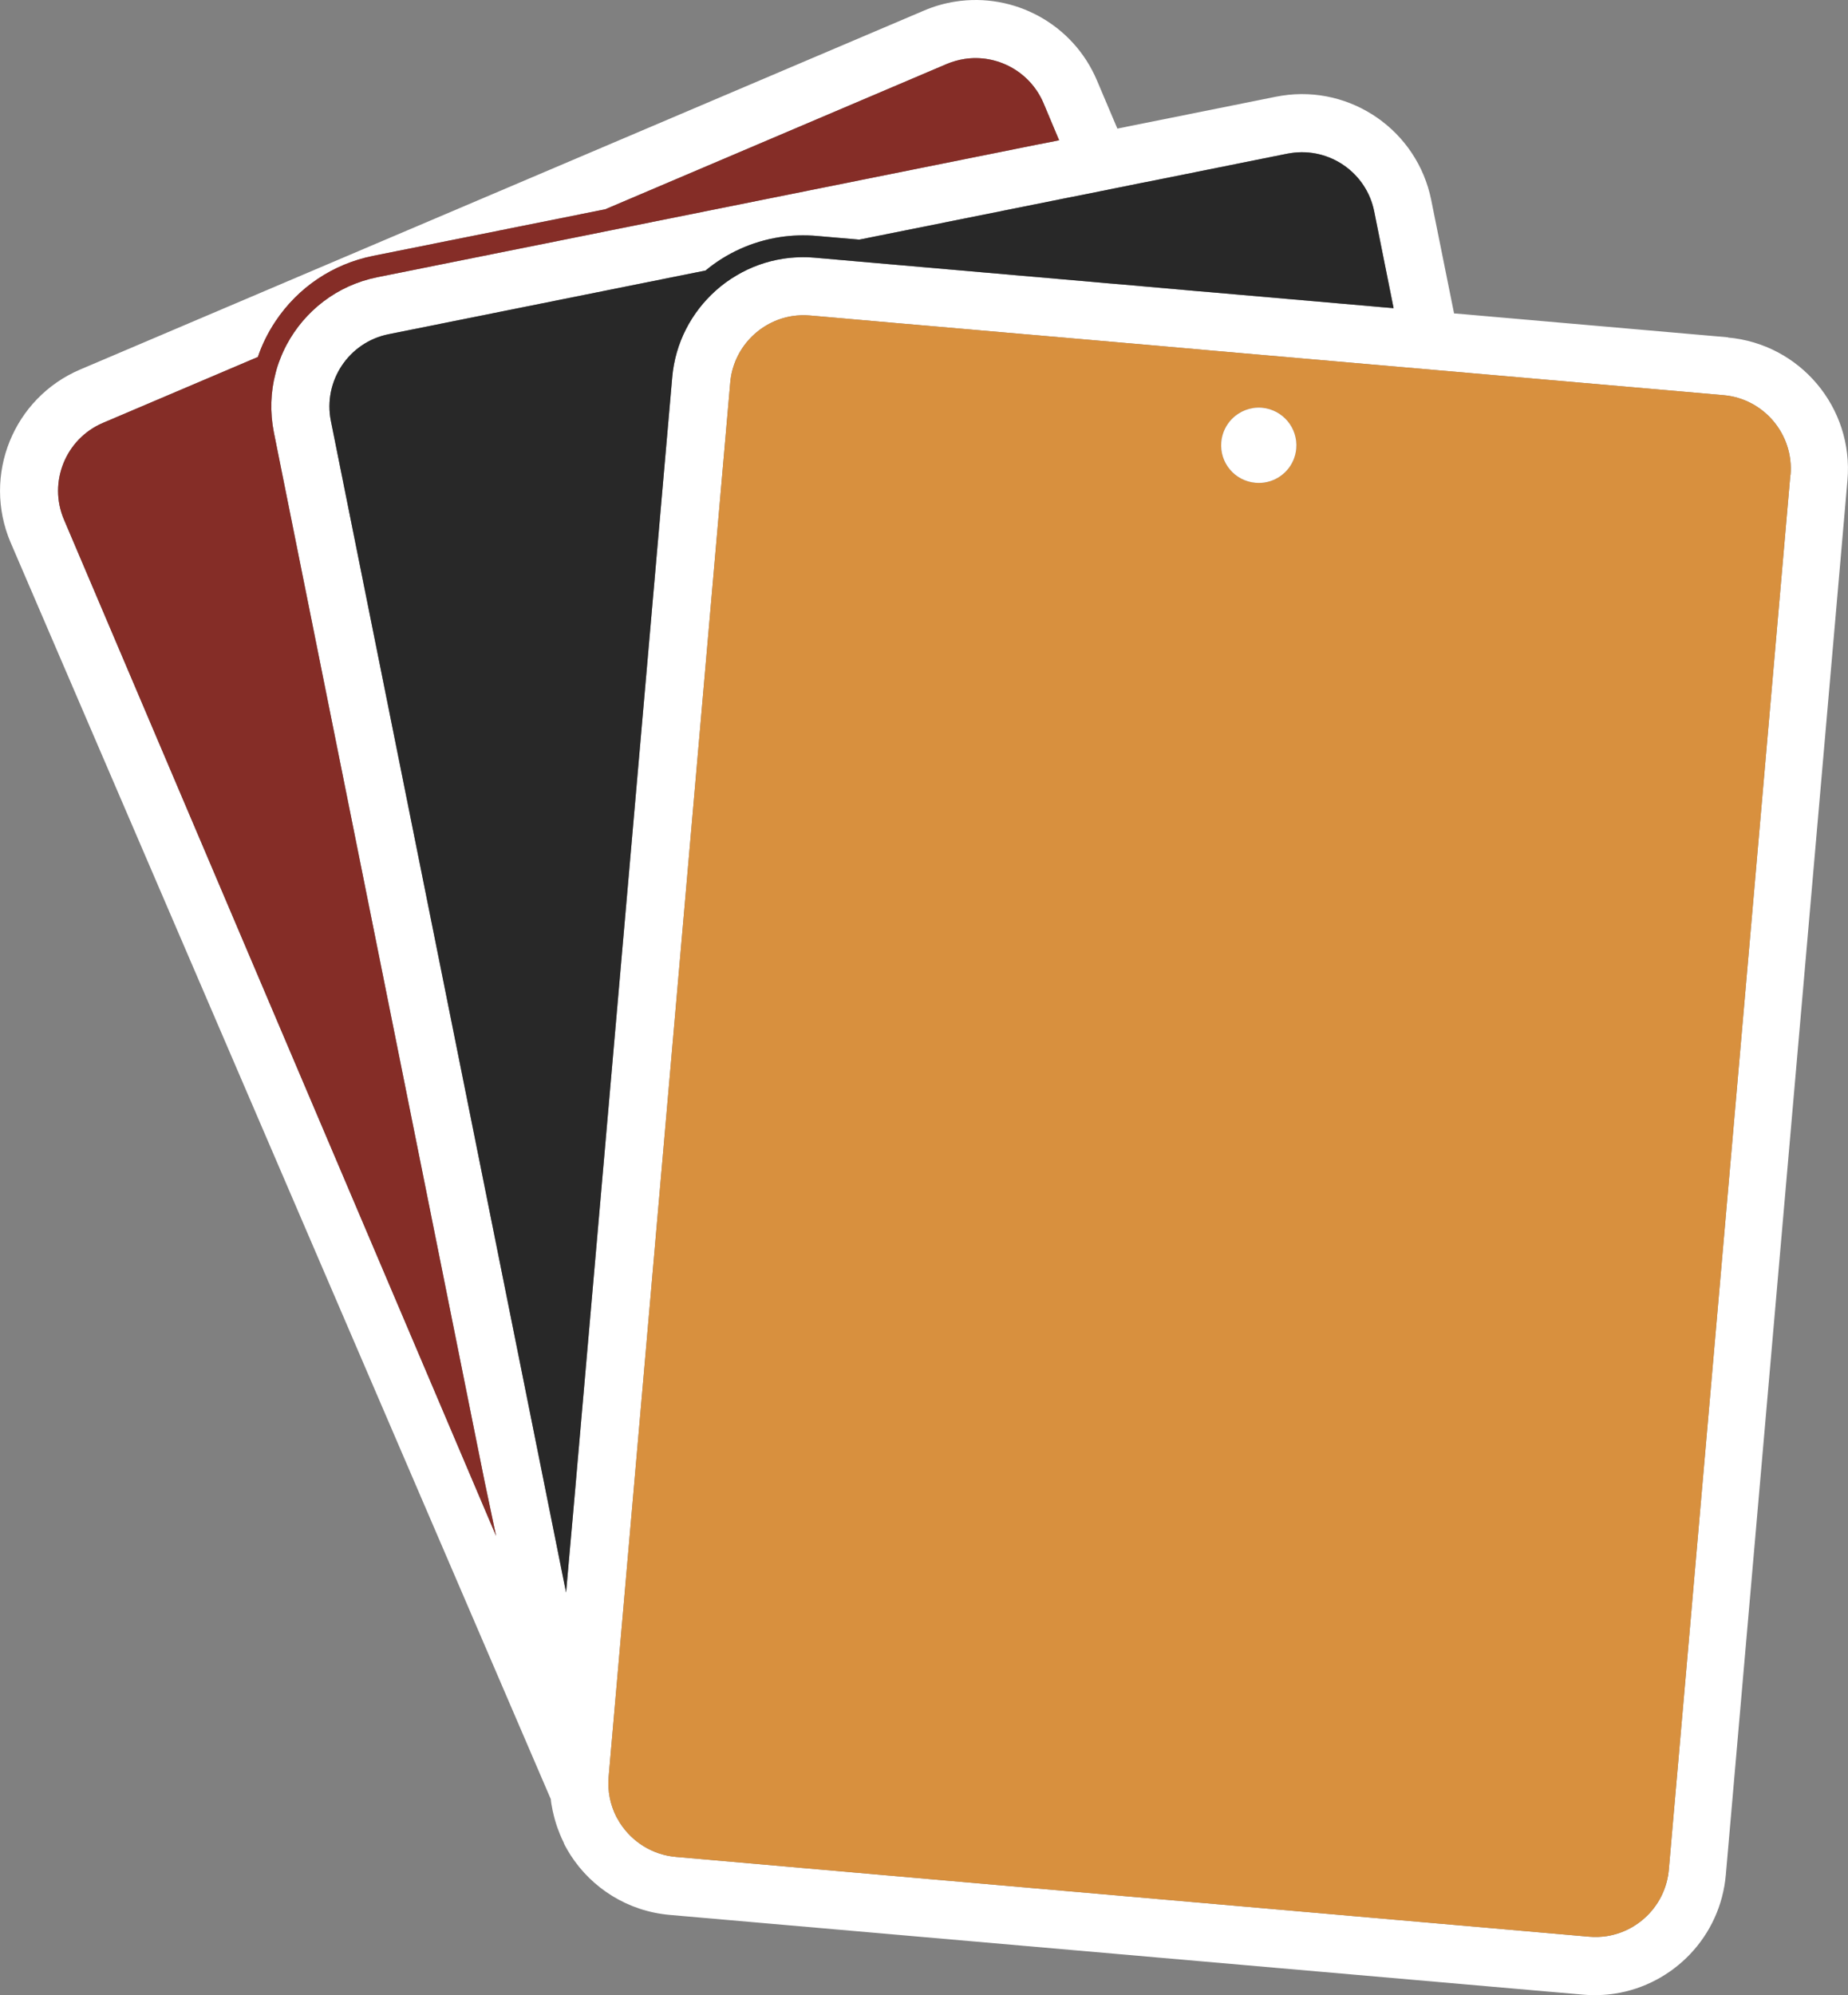 <?xml version="1.0" encoding="UTF-8"?> <svg xmlns="http://www.w3.org/2000/svg" id="Layer_1" viewBox="0 0 236.29 255.02"><rect x="0" y="0" width="236.29" height="255.02" fill="#808080" stroke="none"/><defs><style> .cls-1 { fill: #d8903e; } .cls-2 { fill: #fff; } .cls-3 { fill: #852d27; } .cls-4 { fill: #282828; } </style></defs><path class="cls-2" d="M220.91,43.14l.08-.02-32.17-2.81-1.45-.13-1.45-.12h0l-2.92-14.49c-1.79-8.88-10.25-14.72-19.1-13.34-.25.04-.49.09-.74.13l-17.52,3.52-1.4.28-1.37.28-2.62-6.18c-3.08-7.25-10.64-11.22-18.08-10.06-1.36.21-2.71.59-4.02,1.15L10.26,47.23c-8.56,3.64-12.55,13.53-8.91,22.1l69.08,160.65c.01.2.04.39.07.59.05.29.1.58.16.86.04.2.09.4.14.59.03.15.08.32.12.47.1.36.21.72.33,1.07.12.32.24.64.37.96.06.15.12.29.19.44.09.19.18.39.28.59,0,0,.01.03.01.04,0,0,0,.02,0,.03.06.11.11.23.17.34.2.37.41.73.64,1.09,0,0,.01.02.02.02,0,0,0,.02.01.03,0,0,.01,0,.01.02,2.72,4.22,7.3,7.18,12.7,7.65l116.77,10.19c1.39.12,2.74.07,4.06-.13,7.49-1.16,13.51-7.31,14.19-15.2l15.55-178.24c.81-9.27-6.05-17.44-15.32-18.25ZM8.18,66.42c-2.04-4.78.2-10.33,4.99-12.37l19.8-8.42c.53-1.58,1.29-3.11,2.24-4.54,2.91-4.37,7.34-7.34,12.48-8.38l29.7-5.96,43.66-18.57c.74-.31,1.49-.52,2.25-.64,4.16-.65,8.39,1.58,10.12,5.63l2,4.76-1.39.28-1.4.27-54.44,10.94-6.76,1.36-6.73,1.35-16.48,3.31c-5.14,1.04-9.26,4.31-11.56,8.61-.32.6-.61,1.23-.85,1.87-.23.57-.42,1.16-.57,1.76-.64,2.41-.74,5-.22,7.6l25.58,127.33,1.36,6.75,1.47,6.97L8.18,66.42ZM73.25,193.75l-.44,4.93-.43,4.88L42.31,53.82c-1.03-5.1,2.28-10.08,7.38-11.1l40.52-8.14c2.65-2.2,5.9-3.71,9.5-4.27,1.56-.24,3.15-.29,4.74-.15l5.42.47,25.74-5.17,1.4-.28,1.38-.27,7.43-1.5,1.39-.27,1.39-.28,16.01-3.22c.14-.03.28-.05.42-.07,4.95-.77,9.69,2.49,10.68,7.46l2.48,12.36-1.44-.12-1.45-.13-20.54-1.79-1.57-.13-1.57-.14-8.38-.74-1.57-.13-1.57-.14-30.07-2.62-4.92-.43-.92-.08c-1.38-.12-2.74-.07-4.06.13-2.14.33-4.17,1.07-5.98,2.15-.95.56-1.84,1.21-2.66,1.95-3.07,2.76-5.16,6.64-5.54,11.08l-12.7,145.5ZM228.94,60.73h-.02s-11.75,134.81-11.75,134.81l-1.6,18.39-2.19,25.04c-.38,4.42-3.76,7.86-7.94,8.51-.73.11-1.5.14-2.27.07l-91.42-7.98-8.67-.76-16.68-1.46c-3-.27-5.55-1.92-7.08-4.26-.01-.03-.04-.05-.05-.07-.15-.24-.29-.48-.42-.72-.02-.04-.04-.08-.06-.11-.76-1.52-1.12-3.23-.97-5.04l15.55-178.25c.38-4.4,3.76-7.85,7.94-8.5.73-.11,1.5-.14,2.27-.07l1.52.13,8.99.79,32.48,2.82,8.38.74,24.8,2.16,7.71.67,32.91,2.87c5.18.45,9.02,5.04,8.57,10.22Z"></path><path class="cls-3" d="M135.42,17.93l-1.39.28-1.4.27-54.44,10.94-6.76,1.36-6.73,1.35-16.48,3.31c-5.14,1.04-9.26,4.31-11.56,8.61-.32.6-.61,1.23-.85,1.87-.23.57-.42,1.16-.57,1.76-.64,2.41-.74,5-.22,7.6l25.58,127.33,1.36,6.75,1.47,6.97L8.18,66.42c-2.04-4.78.2-10.33,4.99-12.37l19.8-8.42c.53-1.58,1.29-3.11,2.24-4.54,2.91-4.37,7.34-7.34,12.48-8.38l29.7-5.96,43.66-18.57c.74-.31,1.49-.52,2.25-.64,4.16-.65,8.39,1.58,10.12,5.63l2,4.76Z"></path><path class="cls-4" d="M178.19,39.39l-1.44-.12-1.45-.13-20.54-1.79-1.57-.13-1.57-.14-8.38-.74-1.57-.13-1.57-.14-30.07-2.62-4.92-.43-.92-.08c-1.38-.12-2.74-.07-4.06.13-2.14.33-4.17,1.07-5.98,2.15-.95.56-1.84,1.21-2.66,1.95-3.07,2.76-5.16,6.64-5.54,11.08l-12.7,145.5-.44,4.93-.43,4.88L42.31,53.82c-1.03-5.1,2.28-10.08,7.38-11.1l40.52-8.14c2.65-2.2,5.9-3.71,9.5-4.27,1.56-.24,3.15-.29,4.74-.15l5.42.47,25.74-5.17,1.4-.28,1.38-.27,7.43-1.5,1.39-.27,1.39-.28,16.01-3.22c.14-.03.28-.05.42-.07,4.95-.77,9.69,2.49,10.68,7.46l2.48,12.36Z"></path><path class="cls-1" d="M220.37,50.51l-32.91-2.87-7.71-.67-24.8-2.16-8.38-.74-32.48-2.82-8.99-.79-1.52-.13c-.77-.07-1.54-.04-2.27.07-4.18.65-7.56,4.1-7.94,8.5l-15.55,178.25c-.15,1.81.21,3.52.97,5.04.02.03.04.07.06.11.13.24.27.48.42.72.01.02.04.04.05.07,1.53,2.34,4.08,3.99,7.08,4.26l16.68,1.46,8.67.76,91.42,7.98c.77.07,1.54.04,2.27-.07,4.18-.65,7.56-4.09,7.94-8.51l2.19-25.04,1.6-18.39,11.75-134.82h.02c.45-5.17-3.39-9.76-8.57-10.21ZM162.06,61.6c-.14.03-.27.06-.41.08-.37.05-.74.06-1.12.03-2.65-.23-4.61-2.56-4.37-5.21.14-1.55.99-2.86,2.2-3.63.55-.36,1.18-.6,1.86-.71.38-.06.76-.07,1.15-.04h-.01c2.65.24,4.61,2.57,4.38,5.22-.18,2.12-1.72,3.8-3.68,4.26Z"></path><path class="cls-2" d="M165.74,57.34c-.18,2.12-1.72,3.8-3.68,4.26-.14.03-.27.06-.41.08-.37.05-.74.06-1.12.03-2.65-.23-4.61-2.56-4.37-5.21.14-1.55.99-2.86,2.2-3.63.55-.36,1.18-.6,1.86-.71.38-.06.76-.07,1.15-.04h-.01c2.65.24,4.61,2.57,4.38,5.22Z"></path></svg> 